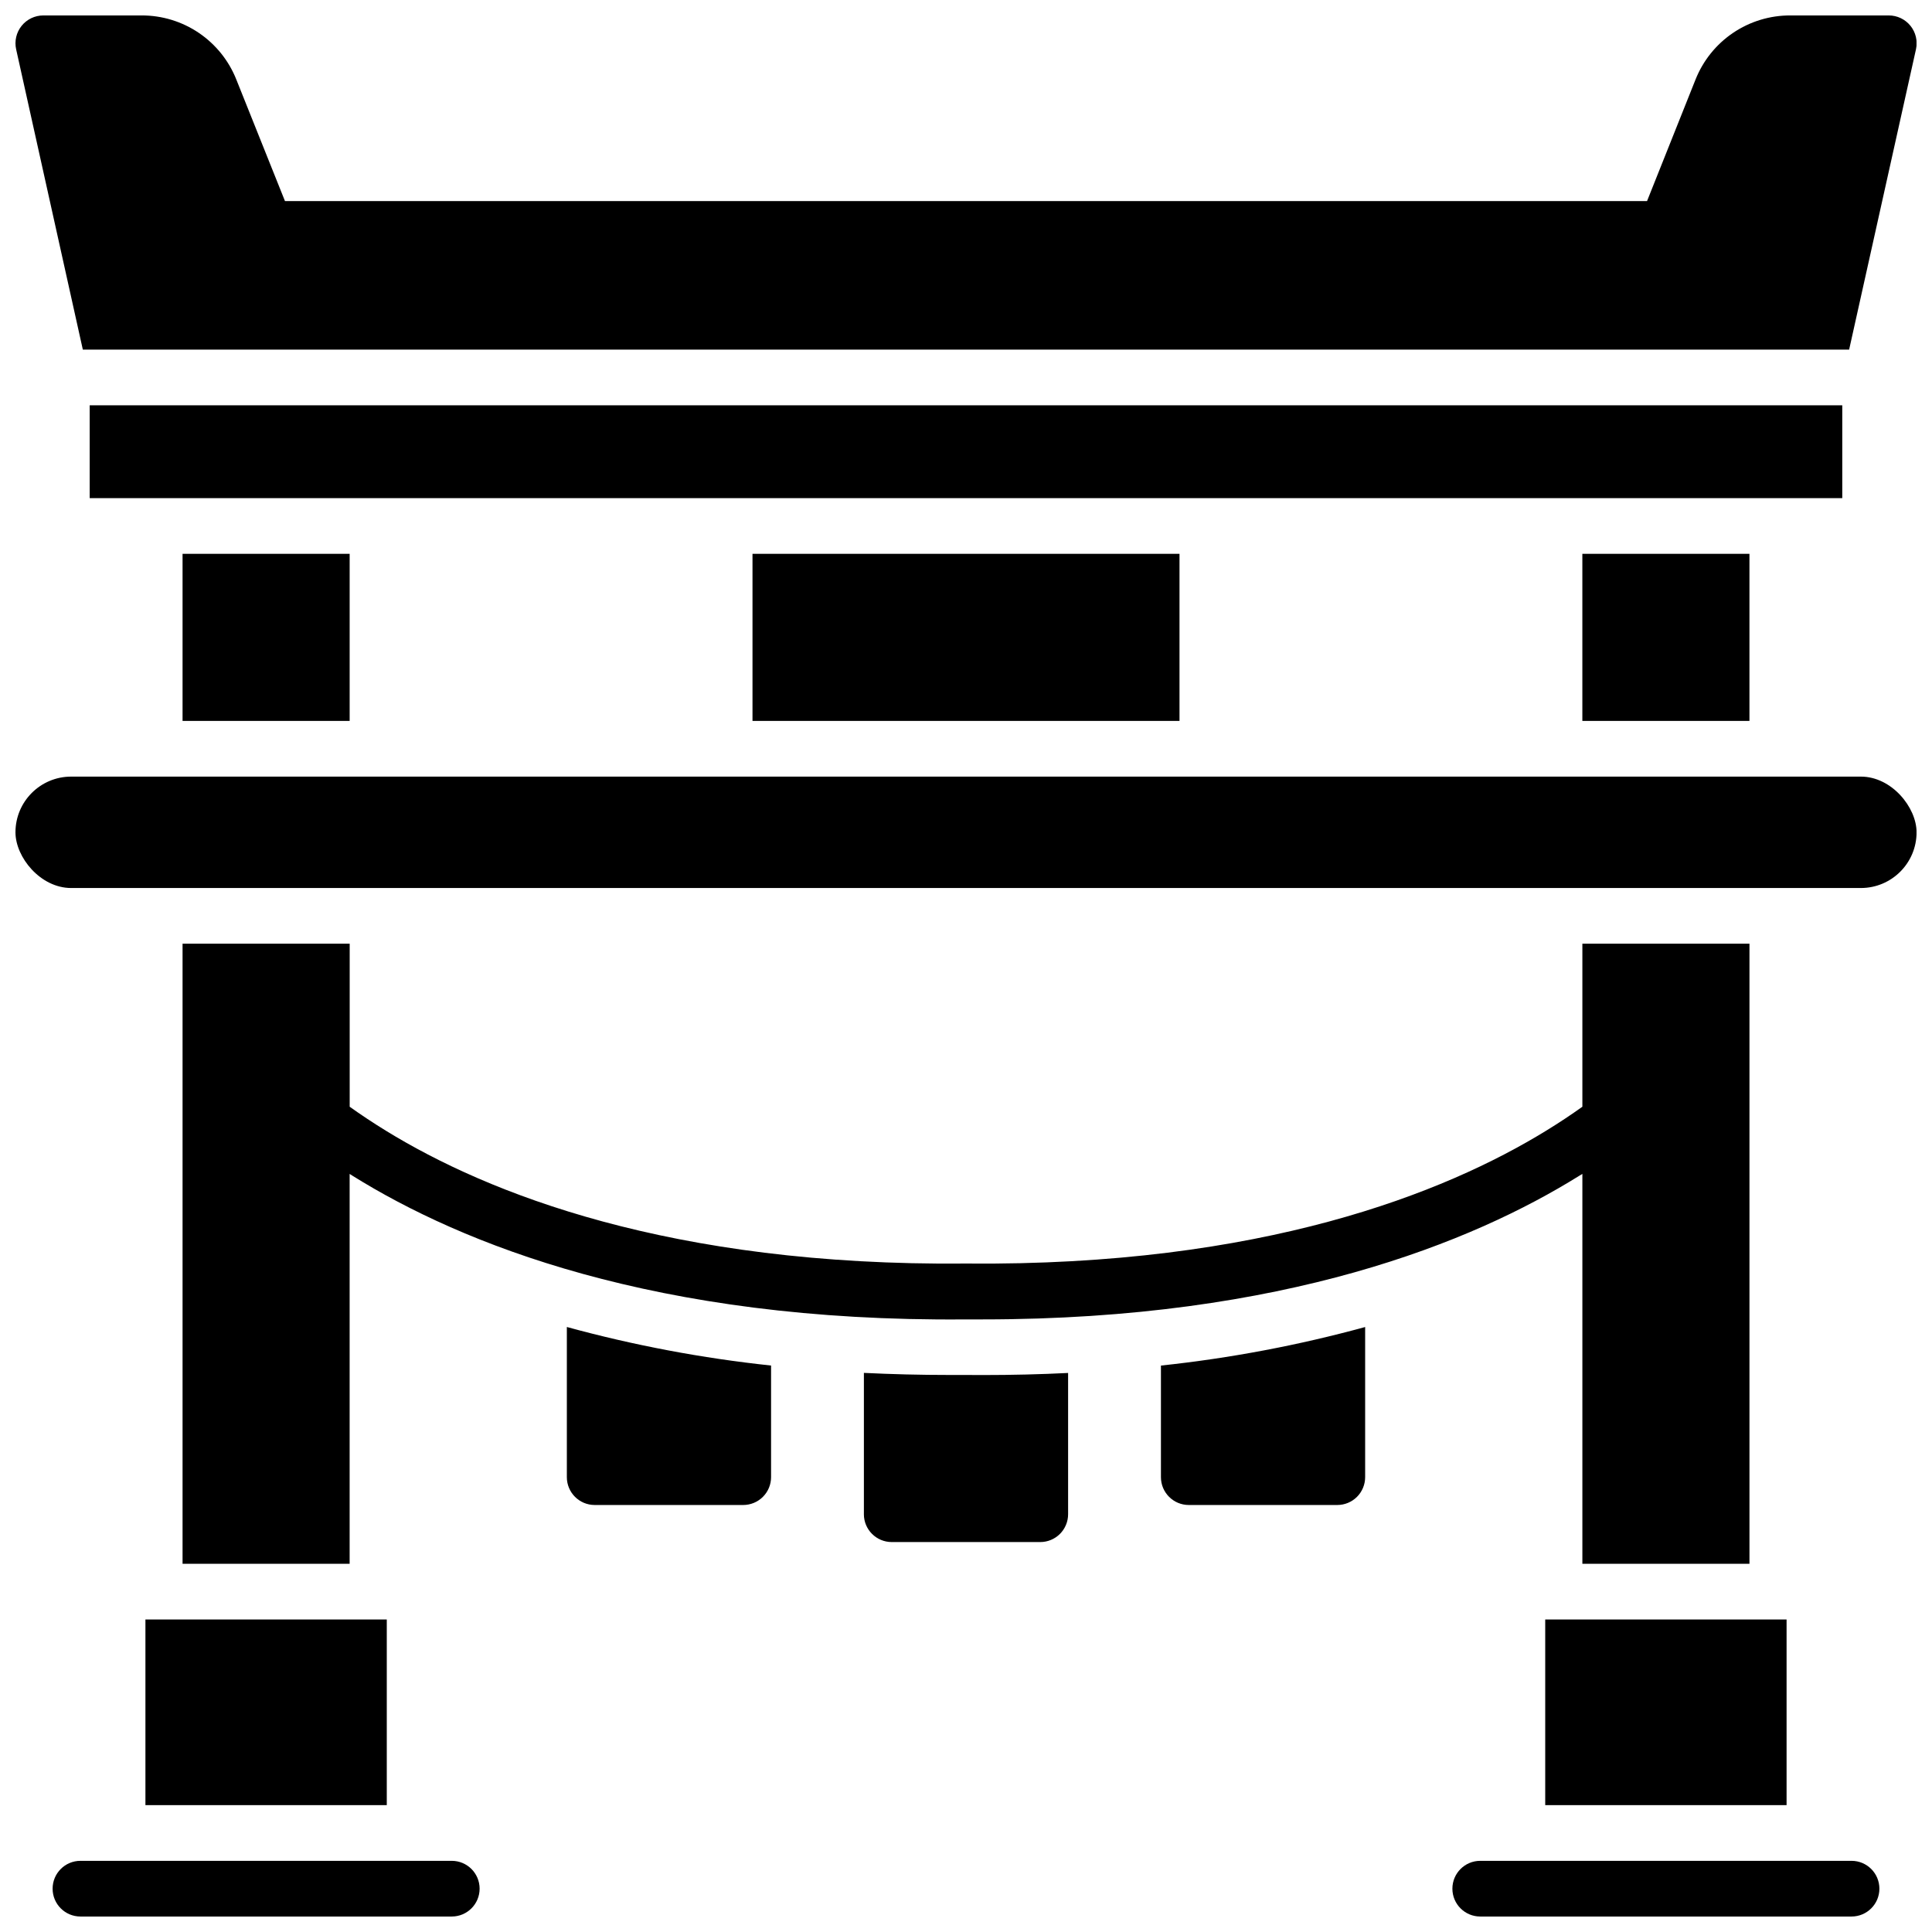 <?xml version="1.0" encoding="UTF-8"?>
<!-- Uploaded to: SVG Repo, www.svgrepo.com, Generator: SVG Repo Mixer Tools -->
<svg width="800px" height="800px" version="1.1" viewBox="144 144 512 512" xmlns="http://www.w3.org/2000/svg">
 <defs>
  <clipPath id="d">
   <path d="m148.09 148.09h503.81v88.906h-503.81z"/>
  </clipPath>
  <clipPath id="c">
   <path d="m148.09 349h503.81v31h-503.81z"/>
  </clipPath>
  <clipPath id="b">
   <path d="m528 637h115v14.902h-115z"/>
  </clipPath>
  <clipPath id="a">
   <path d="m157 637h115v14.902h-115z"/>
  </clipPath>
 </defs>
 <path d="m400 508.38h-4.348c-7.871 0-15.41-0.195-22.711-0.551v37.449l-0.004 0.004c0 4.074 3.305 7.379 7.383 7.379h39.359c1.957 0 3.832-0.777 5.219-2.16 1.383-1.387 2.16-3.262 2.16-5.219v-37.434c-7.269 0.367-14.812 0.551-22.633 0.551z"/>
 <path d="m451.66 535.46c0 4.074 3.301 7.379 7.379 7.379h39.359c1.957 0 3.836-0.777 5.219-2.16 1.383-1.387 2.16-3.262 2.16-5.219v-39.785c-17.734 4.856-35.832 8.27-54.117 10.215z"/>
 <path d="m294.22 535.46c0 4.074 3.305 7.379 7.379 7.379h39.359c1.957 0 3.836-0.777 5.219-2.16 1.387-1.387 2.164-3.262 2.164-5.219v-29.578c-18.285-1.945-36.387-5.363-54.121-10.215z"/>
 <g clip-path="url(#d)">
  <path d="m165.95 236.65h468.09l17.711-79.578v0.004c0.488-2.191-0.047-4.484-1.453-6.231-1.406-1.75-3.535-2.762-5.777-2.754h-26.078c-5.41-0.016-10.703 1.598-15.184 4.633-4.481 3.035-7.941 7.348-9.938 12.379l-12.84 32.188h-360.96l-12.883-32.188c-1.988-5.023-5.449-9.336-9.922-12.371-4.477-3.035-9.762-4.652-15.168-4.641h-26.066c-2.238 0-4.359 1.016-5.758 2.762-1.402 1.75-1.934 4.035-1.445 6.223z"/>
 </g>
 <path d="m167.77 251.41h464.45v24.602h-464.45z"/>
 <g clip-path="url(#c)">
  <path d="m162.86 349.81h474.29c8.152 0 14.762 8.152 14.762 14.762 0 8.152-6.609 14.762-14.762 14.762h-474.29c-8.152 0-14.762-8.152-14.762-14.762 0-8.152 6.609-14.762 14.762-14.762z"/>
 </g>
 <path d="m343.42 290.77h113.16v44.281h-113.16z"/>
 <path d="m563.34 290.77h44.281v44.281h-44.281z"/>
 <g clip-path="url(#b)">
  <path d="m634.68 637.14h-98.402c-4.074 0-7.379 3.305-7.379 7.379 0 4.074 3.305 7.379 7.379 7.379h98.402c4.074 0 7.379-3.305 7.379-7.379 0-4.074-3.305-7.379-7.379-7.379z"/>
 </g>
 <path d="m553.5 573.18h63.961v49.199h-63.961z"/>
 <path d="m192.38 394.09v164.33h44.277v-103.32l0.855 0.543c28.535 17.77 79.852 38.77 162.48 38.012h4.469c79.988 0 130-20.586 158.01-38.031l0.875-0.523v103.32h44.281v-164.33h-44.281v43.207c-2.953 2.106-6.168 4.25-9.645 6.375-26.824 16.461-75.238 35.918-153.63 35.18h-0.137c-78.375 0.746-126.81-18.695-153.63-35.18-3.465-2.125-6.672-4.262-9.633-6.375v-43.207z"/>
 <path d="m192.38 290.77h44.281v44.281h-44.281z"/>
 <g clip-path="url(#a)">
  <path d="m263.72 637.14h-98.398c-4.078 0-7.379 3.305-7.379 7.379 0 4.074 3.301 7.379 7.379 7.379h98.398c4.078 0 7.383-3.305 7.383-7.379 0-4.074-3.305-7.379-7.383-7.379z"/>
 </g>
 <path d="m182.54 573.18h63.961v49.199h-63.961z"/>
</svg>